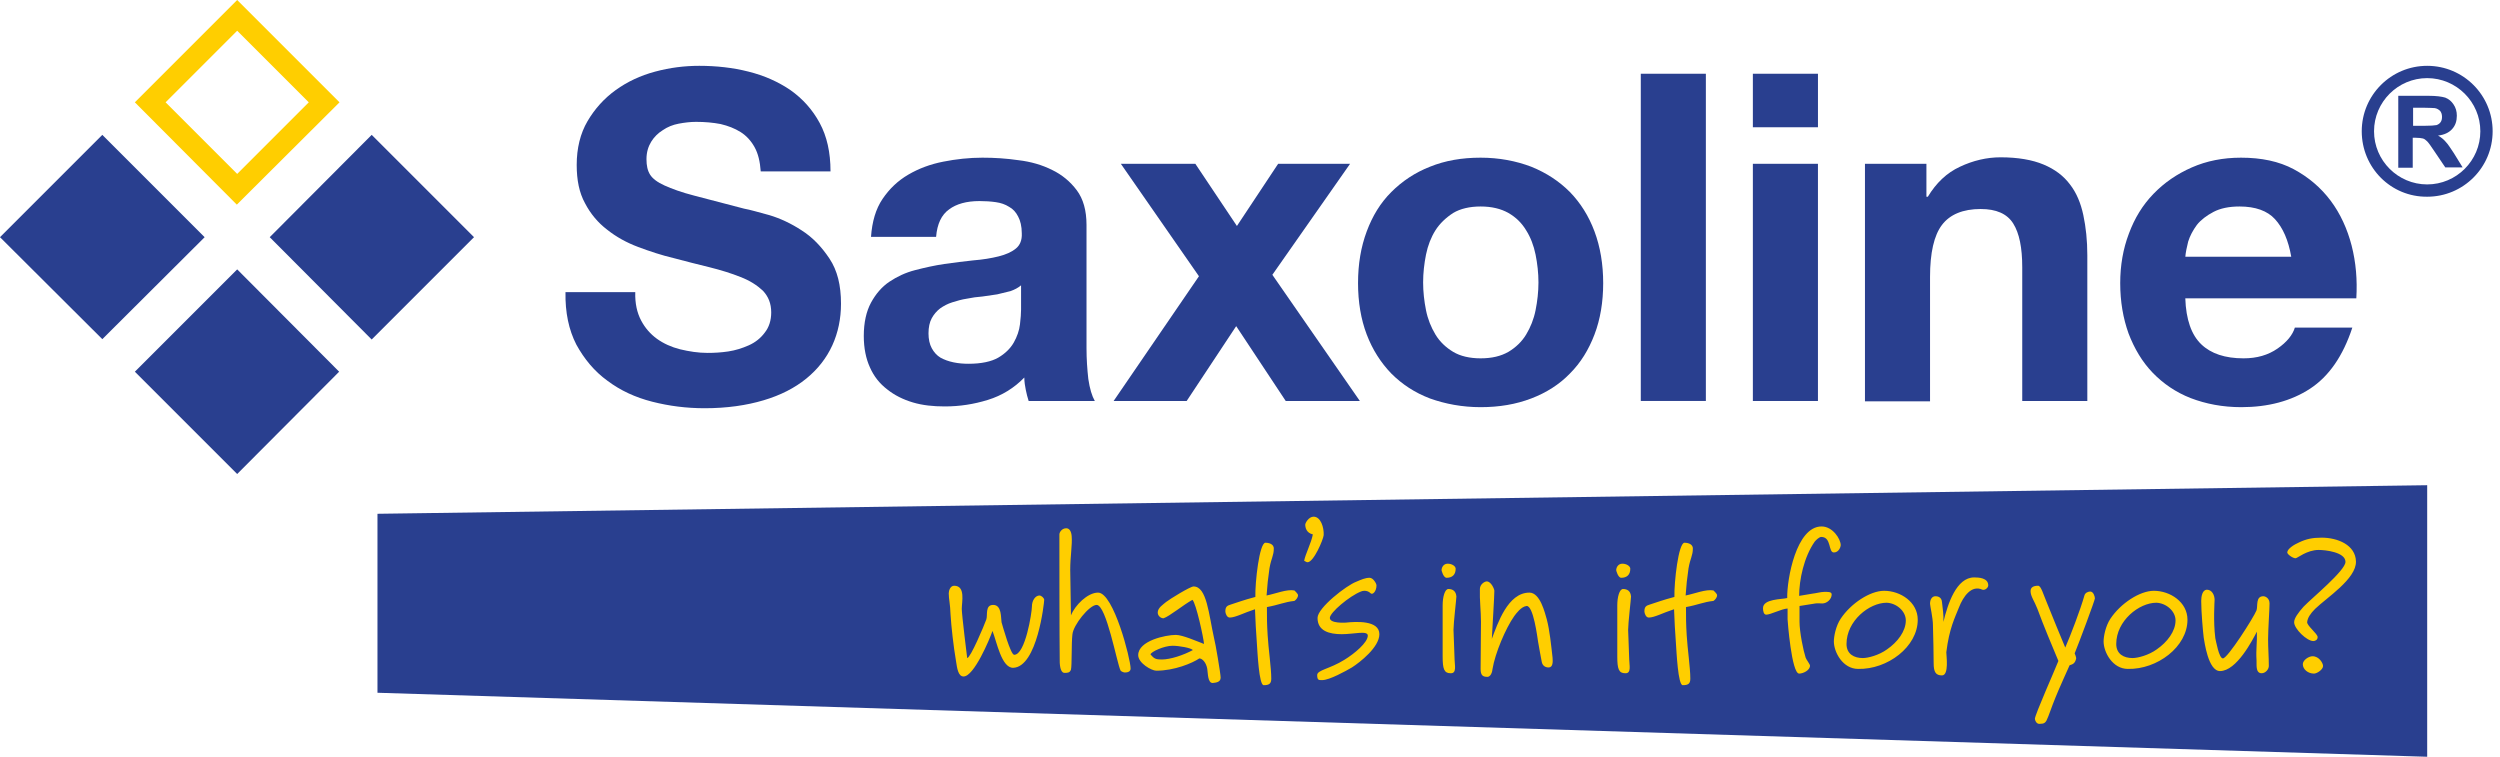 <?xml version="1.0" encoding="UTF-8"?>
<svg xmlns="http://www.w3.org/2000/svg" width="185" height="56" viewBox="0 0 185 56" fill="none">
  <g clip-path="url(#clip0_127_1946)">
    <path d="M109.565 30.13C110.957 30.13 112.187 29.916 113.311 29.487C114.435 29.059 115.398 28.444 116.174 27.641C116.977 26.838 117.565 25.875 117.993 24.752C118.422 23.628 118.636 22.344 118.636 20.952C118.636 19.561 118.422 18.277 117.993 17.126C117.565 15.976 116.95 15.012 116.174 14.21C115.371 13.407 114.435 12.792 113.311 12.337C112.187 11.909 110.93 11.668 109.565 11.668C108.174 11.668 106.943 11.882 105.82 12.337C104.723 12.765 103.759 13.407 102.957 14.21C102.154 15.012 101.565 15.976 101.137 17.126C100.709 18.277 100.495 19.534 100.495 20.952C100.495 22.344 100.709 23.628 101.137 24.752C101.565 25.875 102.181 26.838 102.957 27.641C103.759 28.444 104.696 29.059 105.82 29.487C106.943 29.889 108.201 30.13 109.565 30.13ZM109.565 26.517C108.763 26.517 108.067 26.357 107.532 26.036C106.997 25.715 106.542 25.287 106.221 24.752C105.9 24.216 105.659 23.628 105.525 22.959C105.391 22.29 105.311 21.594 105.311 20.899C105.311 20.203 105.391 19.507 105.525 18.838C105.659 18.17 105.9 17.554 106.221 17.046C106.542 16.538 106.997 16.109 107.532 15.762C108.067 15.441 108.763 15.28 109.565 15.28C110.368 15.28 111.064 15.441 111.626 15.762C112.187 16.083 112.616 16.511 112.937 17.046C113.258 17.554 113.498 18.17 113.632 18.838C113.766 19.507 113.846 20.203 113.846 20.899C113.846 21.594 113.766 22.29 113.632 22.959C113.498 23.628 113.258 24.216 112.937 24.752C112.616 25.287 112.161 25.715 111.626 26.036C111.064 26.357 110.395 26.517 109.565 26.517Z" fill="#293F8F"></path>
    <path d="M177.472 12.361V7.09H179.719C180.281 7.09 180.682 7.143 180.95 7.224C181.218 7.331 181.405 7.491 181.565 7.732C181.726 7.973 181.806 8.24 181.806 8.561C181.806 8.963 181.699 9.284 181.458 9.551C181.218 9.819 180.87 9.979 180.415 10.033C180.656 10.167 180.843 10.327 180.977 10.488C181.137 10.648 181.325 10.943 181.592 11.344L182.234 12.387H180.95L180.174 11.237C179.907 10.836 179.719 10.568 179.612 10.461C179.505 10.354 179.398 10.274 179.291 10.247C179.184 10.22 178.997 10.194 178.756 10.194H178.542V12.414H177.472V12.361ZM178.542 9.311H179.345C179.853 9.311 180.174 9.284 180.308 9.257C180.442 9.204 180.522 9.15 180.602 9.043C180.682 8.936 180.709 8.802 180.709 8.642C180.709 8.454 180.656 8.321 180.575 8.214C180.468 8.107 180.335 8.026 180.174 8C180.094 8 179.826 7.973 179.398 7.973H178.569V9.311H178.542Z" fill="#293F8F"></path>
    <path d="M175.679 9.714C175.679 11.881 177.445 13.647 179.612 13.647C181.779 13.647 183.545 11.881 183.545 9.714C183.545 7.547 181.779 5.781 179.612 5.781C177.445 5.781 175.679 7.547 175.679 9.714ZM174.769 9.714C174.769 7.038 176.936 4.871 179.612 4.871C182.288 4.871 184.455 7.038 184.455 9.714C184.455 12.389 182.288 14.557 179.612 14.557C176.936 14.584 174.769 12.416 174.769 9.714Z" fill="#293F8F"></path>
    <path d="M17.552 35.077L9.98 27.506L17.552 19.934L25.097 27.506L17.552 35.077Z" fill="#293F8F"></path>
    <path d="M7.572 25.098L0 17.552L7.572 9.98L15.144 17.552L7.572 25.098Z" fill="#293F8F"></path>
    <path d="M27.505 25.124L19.96 17.552L27.505 9.98L35.077 17.552L27.505 25.124Z" fill="#293F8F"></path>
    <path d="M17.552 2.274L12.254 7.572L17.552 12.87L22.849 7.572L17.552 2.274ZM17.525 15.144L9.98 7.572L17.552 0L25.124 7.572L17.525 15.144Z" fill="#FFCE00"></path>
    <path d="M47.438 23.707C47.732 24.269 48.134 24.724 48.615 25.072C49.097 25.42 49.686 25.687 50.328 25.848C50.997 26.008 51.666 26.115 52.361 26.115C52.843 26.115 53.351 26.088 53.886 26.008C54.421 25.928 54.93 25.767 55.411 25.553C55.893 25.339 56.294 25.018 56.589 24.617C56.91 24.216 57.07 23.707 57.07 23.119C57.07 22.45 56.856 21.941 56.455 21.513C56.027 21.112 55.492 20.764 54.796 20.497C54.127 20.229 53.351 19.988 52.495 19.774C51.639 19.56 50.756 19.346 49.873 19.105C48.963 18.891 48.08 18.597 47.224 18.276C46.368 17.955 45.592 17.527 44.923 16.991C44.254 16.483 43.692 15.814 43.291 15.038C42.863 14.262 42.676 13.326 42.676 12.202C42.676 10.971 42.943 9.874 43.478 8.965C44.013 8.055 44.709 7.279 45.565 6.664C46.421 6.048 47.385 5.593 48.482 5.299C49.579 5.005 50.649 4.871 51.746 4.871C53.003 4.871 54.234 5.005 55.385 5.299C56.562 5.593 57.579 6.048 58.488 6.664C59.398 7.306 60.12 8.109 60.656 9.099C61.191 10.088 61.458 11.266 61.458 12.684H56.294C56.241 11.961 56.107 11.373 55.839 10.891C55.572 10.41 55.224 10.035 54.796 9.767C54.368 9.5 53.886 9.313 53.324 9.179C52.763 9.072 52.174 9.018 51.505 9.018C51.077 9.018 50.649 9.072 50.221 9.152C49.793 9.232 49.391 9.393 49.044 9.634C48.696 9.848 48.401 10.142 48.187 10.49C47.973 10.838 47.839 11.266 47.839 11.774C47.839 12.256 47.92 12.63 48.107 12.925C48.294 13.219 48.642 13.486 49.177 13.727C49.712 13.968 50.435 14.236 51.371 14.476C52.308 14.717 53.538 15.038 55.063 15.44C55.518 15.52 56.134 15.707 56.936 15.921C57.739 16.162 58.542 16.537 59.318 17.045C60.12 17.553 60.789 18.249 61.378 19.132C61.967 20.015 62.234 21.112 62.234 22.476C62.234 23.573 62.02 24.617 61.592 25.553C61.164 26.49 60.522 27.319 59.666 28.015C58.809 28.711 57.766 29.246 56.508 29.62C55.251 29.995 53.806 30.209 52.147 30.209C50.809 30.209 49.525 30.048 48.267 29.727C47.01 29.406 45.913 28.898 44.95 28.175C43.987 27.48 43.237 26.57 42.649 25.5C42.087 24.403 41.819 23.119 41.846 21.62H47.01C46.983 22.45 47.144 23.145 47.438 23.707Z" fill="#293F8F"></path>
    <path d="M75.907 28.845C75.96 29.14 76.04 29.407 76.121 29.675H81.017C80.803 29.3 80.642 28.765 80.535 28.043C80.455 27.32 80.402 26.571 80.402 25.768V16.645C80.402 15.574 80.161 14.718 79.679 14.076C79.198 13.434 78.582 12.925 77.86 12.578C77.111 12.203 76.281 11.962 75.371 11.855C74.462 11.722 73.579 11.668 72.696 11.668C71.733 11.668 70.743 11.775 69.806 11.962C68.843 12.15 67.987 12.471 67.211 12.925C66.435 13.38 65.82 13.969 65.311 14.718C64.803 15.467 64.535 16.404 64.455 17.527H69.271C69.351 16.564 69.672 15.895 70.234 15.494C70.769 15.093 71.519 14.879 72.482 14.879C72.91 14.879 73.311 14.905 73.686 14.959C74.061 15.012 74.382 15.12 74.676 15.307C74.97 15.467 75.184 15.708 75.345 16.029C75.505 16.323 75.612 16.752 75.612 17.26C75.639 17.768 75.478 18.143 75.184 18.384C74.863 18.651 74.435 18.838 73.9 18.972C73.365 19.106 72.723 19.213 72.027 19.267C71.331 19.347 70.609 19.427 69.886 19.534C69.164 19.641 68.442 19.802 67.719 19.989C66.997 20.176 66.382 20.471 65.82 20.845C65.258 21.22 64.803 21.755 64.455 22.397C64.107 23.039 63.92 23.869 63.92 24.859C63.92 25.768 64.081 26.544 64.375 27.186C64.669 27.855 65.097 28.39 65.659 28.819C66.194 29.247 66.836 29.568 67.559 29.782C68.281 29.996 69.057 30.076 69.913 30.076C71.01 30.076 72.054 29.916 73.097 29.594C74.141 29.273 75.05 28.711 75.8 27.936C75.8 28.283 75.853 28.551 75.907 28.845ZM71.679 26.919C71.305 26.919 70.93 26.892 70.555 26.812C70.181 26.732 69.886 26.625 69.592 26.464C69.325 26.303 69.111 26.063 68.95 25.768C68.79 25.474 68.709 25.099 68.709 24.671C68.709 24.216 68.79 23.842 68.95 23.548C69.111 23.253 69.325 23.012 69.566 22.825C69.833 22.638 70.127 22.477 70.475 22.37C70.823 22.263 71.171 22.156 71.545 22.103C71.92 22.023 72.321 21.969 72.696 21.942C73.07 21.889 73.445 21.835 73.793 21.782C74.141 21.701 74.462 21.621 74.783 21.541C75.077 21.434 75.345 21.3 75.559 21.113V22.905C75.559 23.173 75.532 23.548 75.478 24.002C75.425 24.457 75.264 24.912 75.024 25.34C74.783 25.768 74.382 26.17 73.873 26.464C73.365 26.758 72.616 26.919 71.679 26.919Z" fill="#293F8F"></path>
    <path d="M82.943 12.121H88.455L91.532 16.723L94.582 12.121H99.906L94.154 20.335L100.629 29.673H95.144L91.478 24.134L87.813 29.673H82.408L88.722 20.442L82.943 12.121Z" fill="#293F8F"></path>
    <path d="M126.234 5.457V29.671H121.418V5.457H126.234Z" fill="#293F8F"></path>
    <path d="M165.859 30.13C167.839 30.13 169.552 29.675 170.943 28.765C172.334 27.855 173.378 26.357 174.073 24.243H169.819C169.659 24.778 169.231 25.314 168.535 25.795C167.839 26.277 167.01 26.517 166.02 26.517C164.655 26.517 163.612 26.17 162.889 25.474C162.167 24.778 161.766 23.655 161.712 22.076H174.368C174.448 20.711 174.341 19.427 174.02 18.17C173.699 16.939 173.19 15.815 172.468 14.852C171.746 13.889 170.836 13.113 169.739 12.524C168.642 11.935 167.331 11.668 165.833 11.668C164.495 11.668 163.291 11.909 162.194 12.39C161.097 12.872 160.16 13.514 159.358 14.344C158.555 15.173 157.966 16.136 157.538 17.287C157.11 18.41 156.896 19.641 156.896 20.952C156.896 22.317 157.11 23.548 157.511 24.671C157.94 25.795 158.528 26.785 159.304 27.588C160.08 28.39 161.017 29.032 162.114 29.461C163.237 29.889 164.468 30.13 165.859 30.13ZM161.712 19.026C161.739 18.678 161.819 18.303 161.926 17.875C162.06 17.447 162.274 17.046 162.568 16.645C162.863 16.27 163.291 15.949 163.799 15.681C164.307 15.414 164.95 15.28 165.726 15.28C166.903 15.28 167.786 15.601 168.348 16.216C168.936 16.859 169.338 17.768 169.552 18.999H161.712V19.026Z" fill="#293F8F"></path>
    <path d="M129.712 9.417V5.457H134.529V9.417H129.712Z" fill="#293F8F"></path>
    <path d="M134.528 12.121V29.673H129.712V12.121H134.528Z" fill="#293F8F"></path>
    <path d="M142.555 12.122V14.557H142.662C143.278 13.54 144.054 12.791 145.043 12.336C146.007 11.881 147.023 11.641 148.04 11.641C149.324 11.641 150.395 11.828 151.224 12.176C152.054 12.524 152.696 13.005 153.177 13.647C153.659 14.263 153.98 15.039 154.167 15.922C154.355 16.805 154.462 17.794 154.462 18.892V29.674H149.646V19.774C149.646 18.33 149.431 17.259 148.977 16.537C148.522 15.815 147.719 15.467 146.569 15.467C145.258 15.467 144.294 15.868 143.706 16.644C143.117 17.42 142.823 18.704 142.823 20.497V29.701H138.007V12.122H142.555Z" fill="#293F8F"></path>
    <path d="M27.933 38.02V51.264L179.612 56V35.906L27.933 38.02Z" fill="#293F8F"></path>
    <path d="M77.271 44.388C77.271 44.254 77.057 44.067 76.923 44.067C76.629 44.067 76.361 44.415 76.361 44.897C76.361 45.298 75.88 48.455 75.05 48.455C74.783 48.455 74.194 46.315 74.114 46.047C74.06 45.726 74.141 44.763 73.498 44.763C72.883 44.763 73.097 45.512 72.99 45.833C72.829 46.288 71.813 48.696 71.572 48.696C71.572 48.696 71.171 45.485 71.171 45.057C71.171 44.549 71.465 43.345 70.609 43.345C70.314 43.345 70.207 43.719 70.207 43.907C70.207 44.335 70.314 44.656 70.341 45.485C70.395 46.368 70.555 47.813 70.743 48.91C70.823 49.445 70.903 50.06 71.304 50.06C72.08 50.06 73.231 47.305 73.445 46.689C73.766 47.519 74.114 49.418 74.97 49.418C76.763 49.365 77.271 44.575 77.271 44.388ZM83.665 49.472C83.665 48.776 82.408 43.853 81.257 43.853C80.482 43.853 79.545 44.79 79.251 45.539L79.197 42.167C79.197 41.204 79.358 40.295 79.304 39.679C79.278 39.331 79.144 39.091 78.903 39.091C78.582 39.091 78.395 39.385 78.395 39.545C78.395 41.097 78.395 47.198 78.421 49.044C78.448 49.552 78.582 49.793 78.769 49.793C78.983 49.793 79.171 49.793 79.251 49.552C79.331 49.231 79.278 47.599 79.358 46.957C79.411 46.261 80.615 44.763 81.15 44.763C81.873 44.763 82.649 49.071 82.916 49.606C82.943 49.686 83.157 49.766 83.237 49.766C83.425 49.766 83.665 49.713 83.665 49.472ZM90.328 50.141C90.328 49.873 89.926 47.492 89.846 47.251C89.445 45.459 89.311 43.398 88.321 43.398C88.08 43.398 86.555 44.335 86.288 44.549C86.074 44.736 85.672 44.977 85.672 45.325C85.672 45.566 85.886 45.753 86.1 45.753C86.528 45.619 87.599 44.736 88.241 44.388C88.508 44.629 89.07 47.224 89.097 47.652C88.589 47.465 87.518 46.983 87.01 46.983C86.261 46.983 84.227 47.412 84.227 48.482C84.227 49.071 85.217 49.632 85.565 49.632C86.903 49.632 88.241 49.071 88.749 48.723C88.963 48.723 89.257 49.017 89.338 49.499C89.391 49.82 89.365 50.542 89.739 50.542C89.98 50.515 90.328 50.489 90.328 50.141ZM86.769 47.786C87.251 47.786 88.16 47.947 88.267 48.107C87.572 48.482 86.609 48.803 85.966 48.803C85.538 48.803 85.405 48.749 85.137 48.428C85.164 48.241 86.127 47.786 86.769 47.786ZM96.053 44.04C96.053 43.933 95.786 43.693 95.786 43.693C95.224 43.586 94.395 43.933 93.726 44.067C93.779 43.318 93.833 42.783 93.94 42.06C94.074 41.285 94.261 41.124 94.261 40.589C94.261 40.214 93.806 40.161 93.645 40.161C93.191 40.161 92.87 43.104 92.896 44.174C91.987 44.415 91.665 44.549 91.077 44.736C90.809 44.816 90.676 44.897 90.676 45.244C90.676 45.378 90.783 45.699 90.997 45.699C91.425 45.699 92.04 45.351 92.87 45.084C92.896 45.967 92.95 46.743 93.003 47.519C93.057 48.295 93.164 50.703 93.512 50.703C93.913 50.703 94.074 50.596 94.074 50.221C94.074 49.418 93.859 47.974 93.806 47.01C93.752 46.127 93.752 45.726 93.752 44.923C94.635 44.763 95.037 44.549 95.786 44.468C95.866 44.415 96.053 44.254 96.053 44.04ZM97.953 39.599C97.98 39.037 97.739 38.234 97.204 38.234C96.856 38.234 96.589 38.689 96.589 38.823C96.589 39.037 96.669 39.438 97.15 39.545C97.043 40.161 96.589 41.017 96.508 41.499C96.589 41.525 96.669 41.606 96.749 41.606C97.204 41.632 97.926 39.92 97.953 39.599ZM102.074 46.93C102.074 45.886 100.334 45.994 99.585 46.074C99.558 46.074 98.408 46.154 98.408 45.726C98.408 45.325 99.88 44.094 100.709 43.773C100.763 43.746 101.137 43.612 101.431 43.907C101.565 44.04 101.86 43.773 101.86 43.318C101.86 43.184 101.619 42.756 101.351 42.756C101.03 42.756 100.736 42.89 100.361 43.05C99.639 43.318 97.498 44.977 97.498 45.726C97.498 46.689 98.355 46.93 99.291 46.93C100.201 46.93 101.217 46.636 101.217 47.037C101.217 47.545 100.227 48.375 99.478 48.83C98.408 49.499 97.472 49.579 97.472 49.953C97.472 50.355 97.605 50.328 97.846 50.328C98.381 50.328 99.585 49.659 100.04 49.392C100.629 49.017 102.074 47.893 102.074 46.93ZM107.719 42.087C107.719 41.9 107.451 41.713 107.13 41.713C106.809 41.713 106.676 42.007 106.676 42.194C106.676 42.221 106.809 42.756 107.05 42.756C107.451 42.756 107.719 42.542 107.719 42.087ZM106.756 48.589C106.756 49.499 106.863 49.82 107.344 49.82C107.826 49.846 107.639 49.178 107.639 48.803C107.639 48.509 107.559 46.85 107.559 46.609C107.559 46.101 107.773 44.308 107.773 44.147C107.746 43.746 107.505 43.586 107.184 43.586C106.916 43.586 106.756 44.174 106.756 44.79V48.589ZM109.592 46.02C109.592 46.609 109.565 49.124 109.565 49.499C109.565 49.98 109.726 50.087 110.074 50.087C110.181 50.087 110.395 49.98 110.448 49.499C110.635 48.348 111.411 46.502 112.053 45.592C112.214 45.378 112.562 44.897 112.963 44.843C113.472 44.79 113.766 47.171 113.819 47.492C113.926 48.134 113.98 48.375 114.087 48.964C114.14 49.285 114.381 49.392 114.595 49.392C114.916 49.392 114.916 48.99 114.89 48.669C114.783 47.733 114.676 46.636 114.462 45.833C114.328 45.378 113.98 43.853 113.177 43.853C111.572 43.853 110.823 46.154 110.395 47.278C110.448 46.234 110.582 44.147 110.582 43.719C110.582 43.586 110.341 43.024 110.02 43.024C109.86 43.024 109.512 43.238 109.512 43.586C109.485 44.415 109.592 45.218 109.592 46.02ZM120.642 42.087C120.642 41.9 120.375 41.713 120.053 41.713C119.732 41.713 119.599 42.007 119.599 42.194C119.599 42.221 119.732 42.756 119.973 42.756C120.375 42.756 120.642 42.542 120.642 42.087ZM119.679 48.589C119.679 49.499 119.786 49.82 120.268 49.82C120.749 49.846 120.562 49.178 120.562 48.803C120.562 48.509 120.482 46.85 120.482 46.609C120.482 46.101 120.696 44.308 120.696 44.147C120.669 43.746 120.428 43.586 120.107 43.586C119.839 43.586 119.679 44.174 119.679 44.79V48.589ZM127.064 44.04C127.064 43.933 126.796 43.693 126.796 43.693C126.234 43.586 125.405 43.933 124.736 44.067C124.789 43.318 124.843 42.783 124.95 42.06C125.084 41.285 125.271 41.124 125.271 40.589C125.271 40.214 124.816 40.161 124.655 40.161C124.201 40.161 123.88 43.104 123.906 44.174C122.997 44.415 122.676 44.549 122.087 44.736C121.819 44.816 121.686 44.897 121.686 45.244C121.686 45.378 121.793 45.699 122.007 45.699C122.435 45.699 123.05 45.351 123.88 45.084C123.906 45.967 123.96 46.743 124.013 47.519C124.067 48.295 124.174 50.703 124.522 50.703C124.923 50.703 125.084 50.596 125.084 50.221C125.084 49.418 124.87 47.974 124.816 47.01C124.763 46.127 124.763 45.726 124.763 44.923C125.645 44.763 126.047 44.549 126.796 44.468C126.876 44.415 127.064 44.254 127.064 44.04ZM136.214 40.348C136.214 39.893 135.625 38.957 134.796 38.957C132.923 38.957 132.227 42.863 132.254 44.254C131.853 44.361 130.462 44.308 130.462 45.004C130.462 45.218 130.515 45.485 130.702 45.485C131.023 45.485 131.826 45.057 132.281 45.03V45.833C132.281 45.913 132.575 49.846 133.137 49.846C133.431 49.846 133.94 49.606 133.94 49.258C133.94 49.151 133.645 48.776 133.619 48.669C133.458 48.188 133.164 46.796 133.164 45.994V44.843C133.538 44.79 133.967 44.709 134.341 44.656C134.475 44.629 134.689 44.656 134.849 44.656C135.197 44.656 135.545 44.335 135.545 43.987C135.545 43.773 135.224 43.8 134.983 43.8C134.742 43.8 134.368 43.907 134.1 43.933C133.833 43.987 133.431 44.04 133.137 44.094C133.137 42.917 133.485 41.231 134.288 40.081C134.395 39.947 134.635 39.733 134.769 39.733C135.545 39.733 135.278 40.883 135.706 40.883C136.08 40.883 136.214 40.455 136.214 40.348ZM141.913 45.86C141.913 44.549 140.629 43.719 139.425 43.719C138.381 43.719 136.963 44.656 136.214 45.779C135.839 46.341 135.706 47.117 135.706 47.465C135.706 48.268 136.375 49.499 137.498 49.499C139.666 49.552 141.913 47.867 141.913 45.86ZM141.03 45.913C141.03 46.716 140.415 47.519 139.639 48.054C139.05 48.482 138.247 48.696 137.846 48.696C137.204 48.696 136.642 48.402 136.642 47.652C136.642 45.94 138.328 44.602 139.612 44.602C140.334 44.629 141.03 45.218 141.03 45.913ZM147.13 43.318C147.13 42.756 146.408 42.729 146.087 42.729C144.776 42.729 144.134 44.682 143.813 46.02C143.839 45.432 143.759 45.111 143.706 44.549C143.679 44.147 143.331 44.121 143.224 44.121C142.983 44.121 142.823 44.335 142.823 44.682C142.823 44.816 143.037 45.726 143.037 46.261C143.064 47.01 143.09 48.616 143.09 49.071C143.09 49.739 143.251 49.98 143.706 49.98C144.241 49.98 144.027 48.509 144.027 48.268C144.241 46.502 144.669 45.699 144.963 44.95C145.284 44.121 145.9 43.264 146.702 43.639C146.916 43.693 147.13 43.478 147.13 43.318ZM155.023 44.281C155.023 44.147 154.916 43.773 154.676 43.773C154.542 43.773 154.301 43.853 154.247 44.067C153.953 45.111 153.204 47.064 152.829 47.92C152.508 47.171 151.893 45.646 151.492 44.656C151.197 43.96 151.037 43.345 150.823 43.345C150.448 43.345 150.261 43.478 150.261 43.746C150.261 44.121 150.555 44.495 150.769 45.057C151.251 46.368 151.786 47.626 152.321 48.91C152.107 49.472 150.582 52.897 150.582 53.191C150.582 53.298 150.689 53.566 150.903 53.566C151.037 53.539 151.278 53.619 151.438 53.325C151.625 52.95 151.786 52.388 152.107 51.612C152.268 51.184 153.15 49.231 153.15 49.231C153.418 49.151 153.552 49.071 153.632 48.749C153.659 48.642 153.525 48.348 153.525 48.348C153.846 47.572 155.023 44.415 155.023 44.281ZM161.873 45.86C161.873 44.549 160.589 43.719 159.385 43.719C158.341 43.719 156.923 44.656 156.174 45.779C155.799 46.341 155.666 47.117 155.666 47.465C155.666 48.268 156.334 49.499 157.458 49.499C159.625 49.552 161.873 47.867 161.873 45.86ZM160.99 45.913C160.99 46.716 160.375 47.519 159.599 48.054C159.01 48.482 158.207 48.696 157.806 48.696C157.164 48.696 156.602 48.402 156.602 47.652C156.602 45.94 158.288 44.602 159.572 44.602C160.294 44.629 160.99 45.218 160.99 45.913ZM167.946 44.656C167.946 44.254 167.625 44.121 167.492 44.121C166.903 44.121 167.09 44.843 166.983 45.164C166.769 45.699 164.843 48.723 164.495 48.723C164.201 48.723 163.987 47.438 163.933 47.224C163.773 45.967 163.88 44.495 163.88 44.388C163.88 44.014 163.666 43.639 163.318 43.639C162.97 43.639 162.89 44.147 162.89 44.468C162.89 45.325 163.023 46.77 163.077 47.198C163.13 47.465 163.398 49.659 164.281 49.659C165.512 49.659 166.689 47.358 167.01 46.743C167.037 47.519 166.93 48.081 166.983 48.856C167.01 49.097 166.876 49.82 167.358 49.82C167.652 49.82 167.893 49.525 167.893 49.285C167.893 48.589 167.839 48 167.839 47.305C167.839 46.582 167.946 45.084 167.946 44.656ZM174.341 41.552C174.314 40.321 172.977 39.786 171.799 39.786C171.104 39.786 170.649 39.893 170.14 40.134C169.766 40.295 169.257 40.616 169.257 40.883C169.257 41.017 169.659 41.311 169.873 41.311C170.007 41.311 170.702 40.696 171.585 40.696C172.067 40.696 173.565 40.856 173.565 41.579C173.565 42.221 171.077 44.254 170.462 44.897C170.06 45.351 169.766 45.753 169.766 46.047C169.766 46.529 170.702 47.438 171.184 47.438C171.318 47.438 171.505 47.358 171.505 47.144C171.505 46.903 170.729 46.315 170.729 46.047C170.756 45.726 170.97 45.405 171.318 45.057C172.174 44.228 174.368 42.836 174.341 41.552ZM171.906 49.285C171.906 49.071 171.612 48.562 171.13 48.562C170.836 48.562 170.408 48.856 170.408 49.151C170.408 49.525 170.783 49.846 171.237 49.846C171.451 49.846 171.906 49.552 171.906 49.285Z" fill="#FFCE00"></path>
  </g>
  <defs>
    <clipPath id="clip0_127_1946">
      <rect width="184.482" height="56" fill="white"></rect>
    </clipPath>
  </defs>
</svg>
